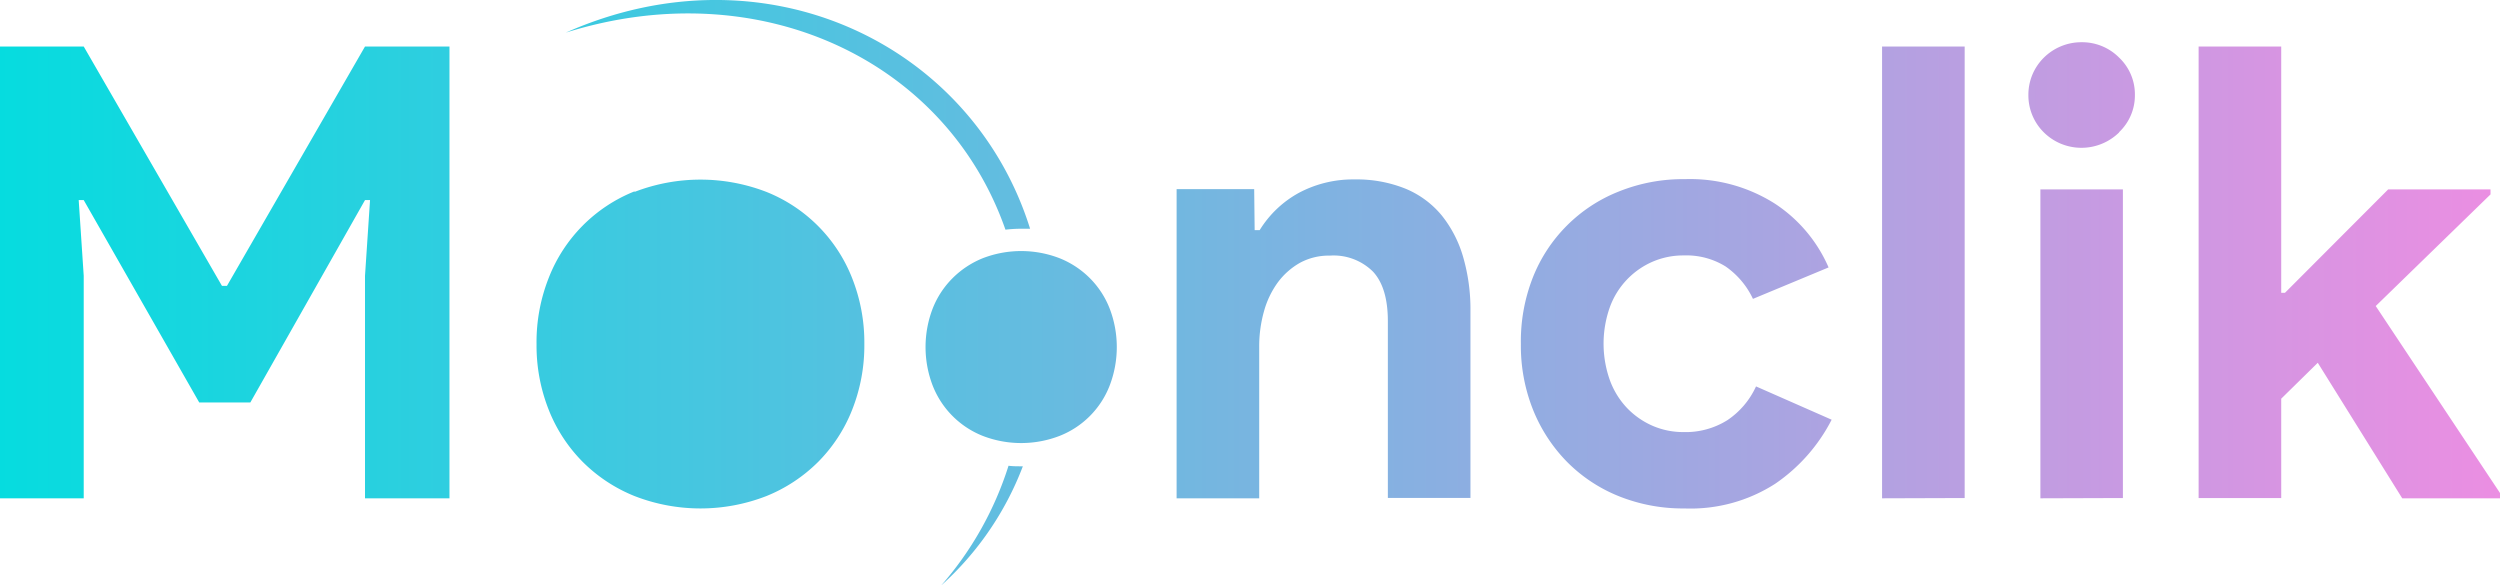 <svg xmlns="http://www.w3.org/2000/svg" xmlns:xlink="http://www.w3.org/1999/xlink" viewBox="0 0 268.76 62.94"><defs><style>.cls-1{fill:url(#Degradado_sin_nombre_6);}</style><linearGradient id="Degradado_sin_nombre_6" y1="31.47" x2="268.76" y2="31.47" gradientUnits="userSpaceOnUse"><stop offset="0" stop-color="#06dcdf"/><stop offset="1" stop-color="#eb8ee2"/></linearGradient></defs><g id="Capa_2" data-name="Capa 2"><g id="Capa_1-2" data-name="Capa 1"><path class="cls-1" d="M60.82,3.51C82.27-6,104.53,4.73,110.74,24.59c-.32,0-.63,0-1,0a14.92,14.92,0,0,0-1.65.1C101.68,6.37,81.53-3,60.82,3.51Zm49,46.62c-.47,0-.94,0-1.4-.06a36,36,0,0,1-7.24,12.87,33,33,0,0,0,8.78-12.81ZM0,53.57H9V29.65l-.54-8.14H9L21.42,43.27h5.49L39.24,21.51h.54l-.54,8.14V53.57h9.08V5H39.24L24.4,30.73h-.54L9,5H0Zm68.22-33A16.42,16.42,0,0,0,59,29.85,18.76,18.76,0,0,0,57.68,37,18.74,18.74,0,0,0,59,44.08a16.55,16.55,0,0,0,3.66,5.59,16.72,16.72,0,0,0,5.56,3.66,19.54,19.54,0,0,0,14.17,0,16.77,16.77,0,0,0,5.55-3.66,16.55,16.55,0,0,0,3.66-5.59A18.74,18.74,0,0,0,92.92,37a18.76,18.76,0,0,0-1.32-7.12,16.45,16.45,0,0,0-9.21-9.25,19.67,19.67,0,0,0-14.17,0Zm37.43,7.19a9.74,9.74,0,0,0-3.24,2.14,9.53,9.53,0,0,0-2.14,3.26,11.57,11.57,0,0,0,0,8.3,9.57,9.57,0,0,0,5.38,5.4,11.46,11.46,0,0,0,8.26,0,9.49,9.49,0,0,0,5.38-5.4,11.57,11.57,0,0,0,0-8.3,9.51,9.51,0,0,0-2.13-3.26,9.68,9.68,0,0,0-3.25-2.14,11.46,11.46,0,0,0-8.26,0Zm29.18-7.43h-8.34V53.57h8.88V37.3a13.88,13.88,0,0,1,.51-3.82,9.61,9.61,0,0,1,1.49-3.12,7.65,7.65,0,0,1,2.37-2.1,6.48,6.48,0,0,1,3.22-.78,6,6,0,0,1,4.65,1.73q1.59,1.72,1.59,5.32v19h8.88V33.44a20.17,20.17,0,0,0-.78-5.79A12.77,12.77,0,0,0,155,23.17a10,10,0,0,0-3.89-2.88,14,14,0,0,0-5.49-1,12.35,12.35,0,0,0-6,1.45,11.36,11.36,0,0,0-4.2,4h-.54Zm53.95,21.21a8.73,8.73,0,0,1-3.08,3.63A8.44,8.44,0,0,1,181,46.45a8.29,8.29,0,0,1-3.33-.67,8.54,8.54,0,0,1-2.74-1.9,8.67,8.67,0,0,1-1.86-3,11.73,11.73,0,0,1,0-7.87,8.48,8.48,0,0,1,4.6-4.88,8.29,8.29,0,0,1,3.33-.67,8,8,0,0,1,4.5,1.18,8.77,8.77,0,0,1,2.95,3.49l8.13-3.38a15.61,15.61,0,0,0-5.76-6.85,17,17,0,0,0-9.69-2.64A18.48,18.48,0,0,0,174,20.6a16.42,16.42,0,0,0-9.22,9.25A18.76,18.76,0,0,0,163.5,37a18.52,18.52,0,0,0,1.32,7.08,17.05,17.05,0,0,0,3.66,5.59A16.49,16.49,0,0,0,174,53.33a18.48,18.48,0,0,0,7.08,1.33A16.83,16.83,0,0,0,190.85,52a18.59,18.59,0,0,0,6.06-6.88Zm22.43,12V5h-8.88V53.57Zm16.61-39.34a5.44,5.44,0,0,0,1.69-4,5.43,5.43,0,0,0-1.69-4,5.6,5.6,0,0,0-4.07-1.66,5.68,5.68,0,0,0-2.2.44,5.75,5.75,0,0,0-1.83,1.22A5.68,5.68,0,0,0,218.5,8a5.62,5.62,0,0,0-.44,2.23,5.59,5.59,0,0,0,1.66,4,5.75,5.75,0,0,0,1.83,1.22,5.79,5.79,0,0,0,6.27-1.22Zm.4,39.34V20.36h-8.87V53.57Zm8.14,0h8.88V42.86L249.17,39l9.08,14.57h10.51V53L255.4,32.9l12.34-12v-.54h-11L245.64,31.48h-.4V5h-8.88Z"/></g></g></svg>